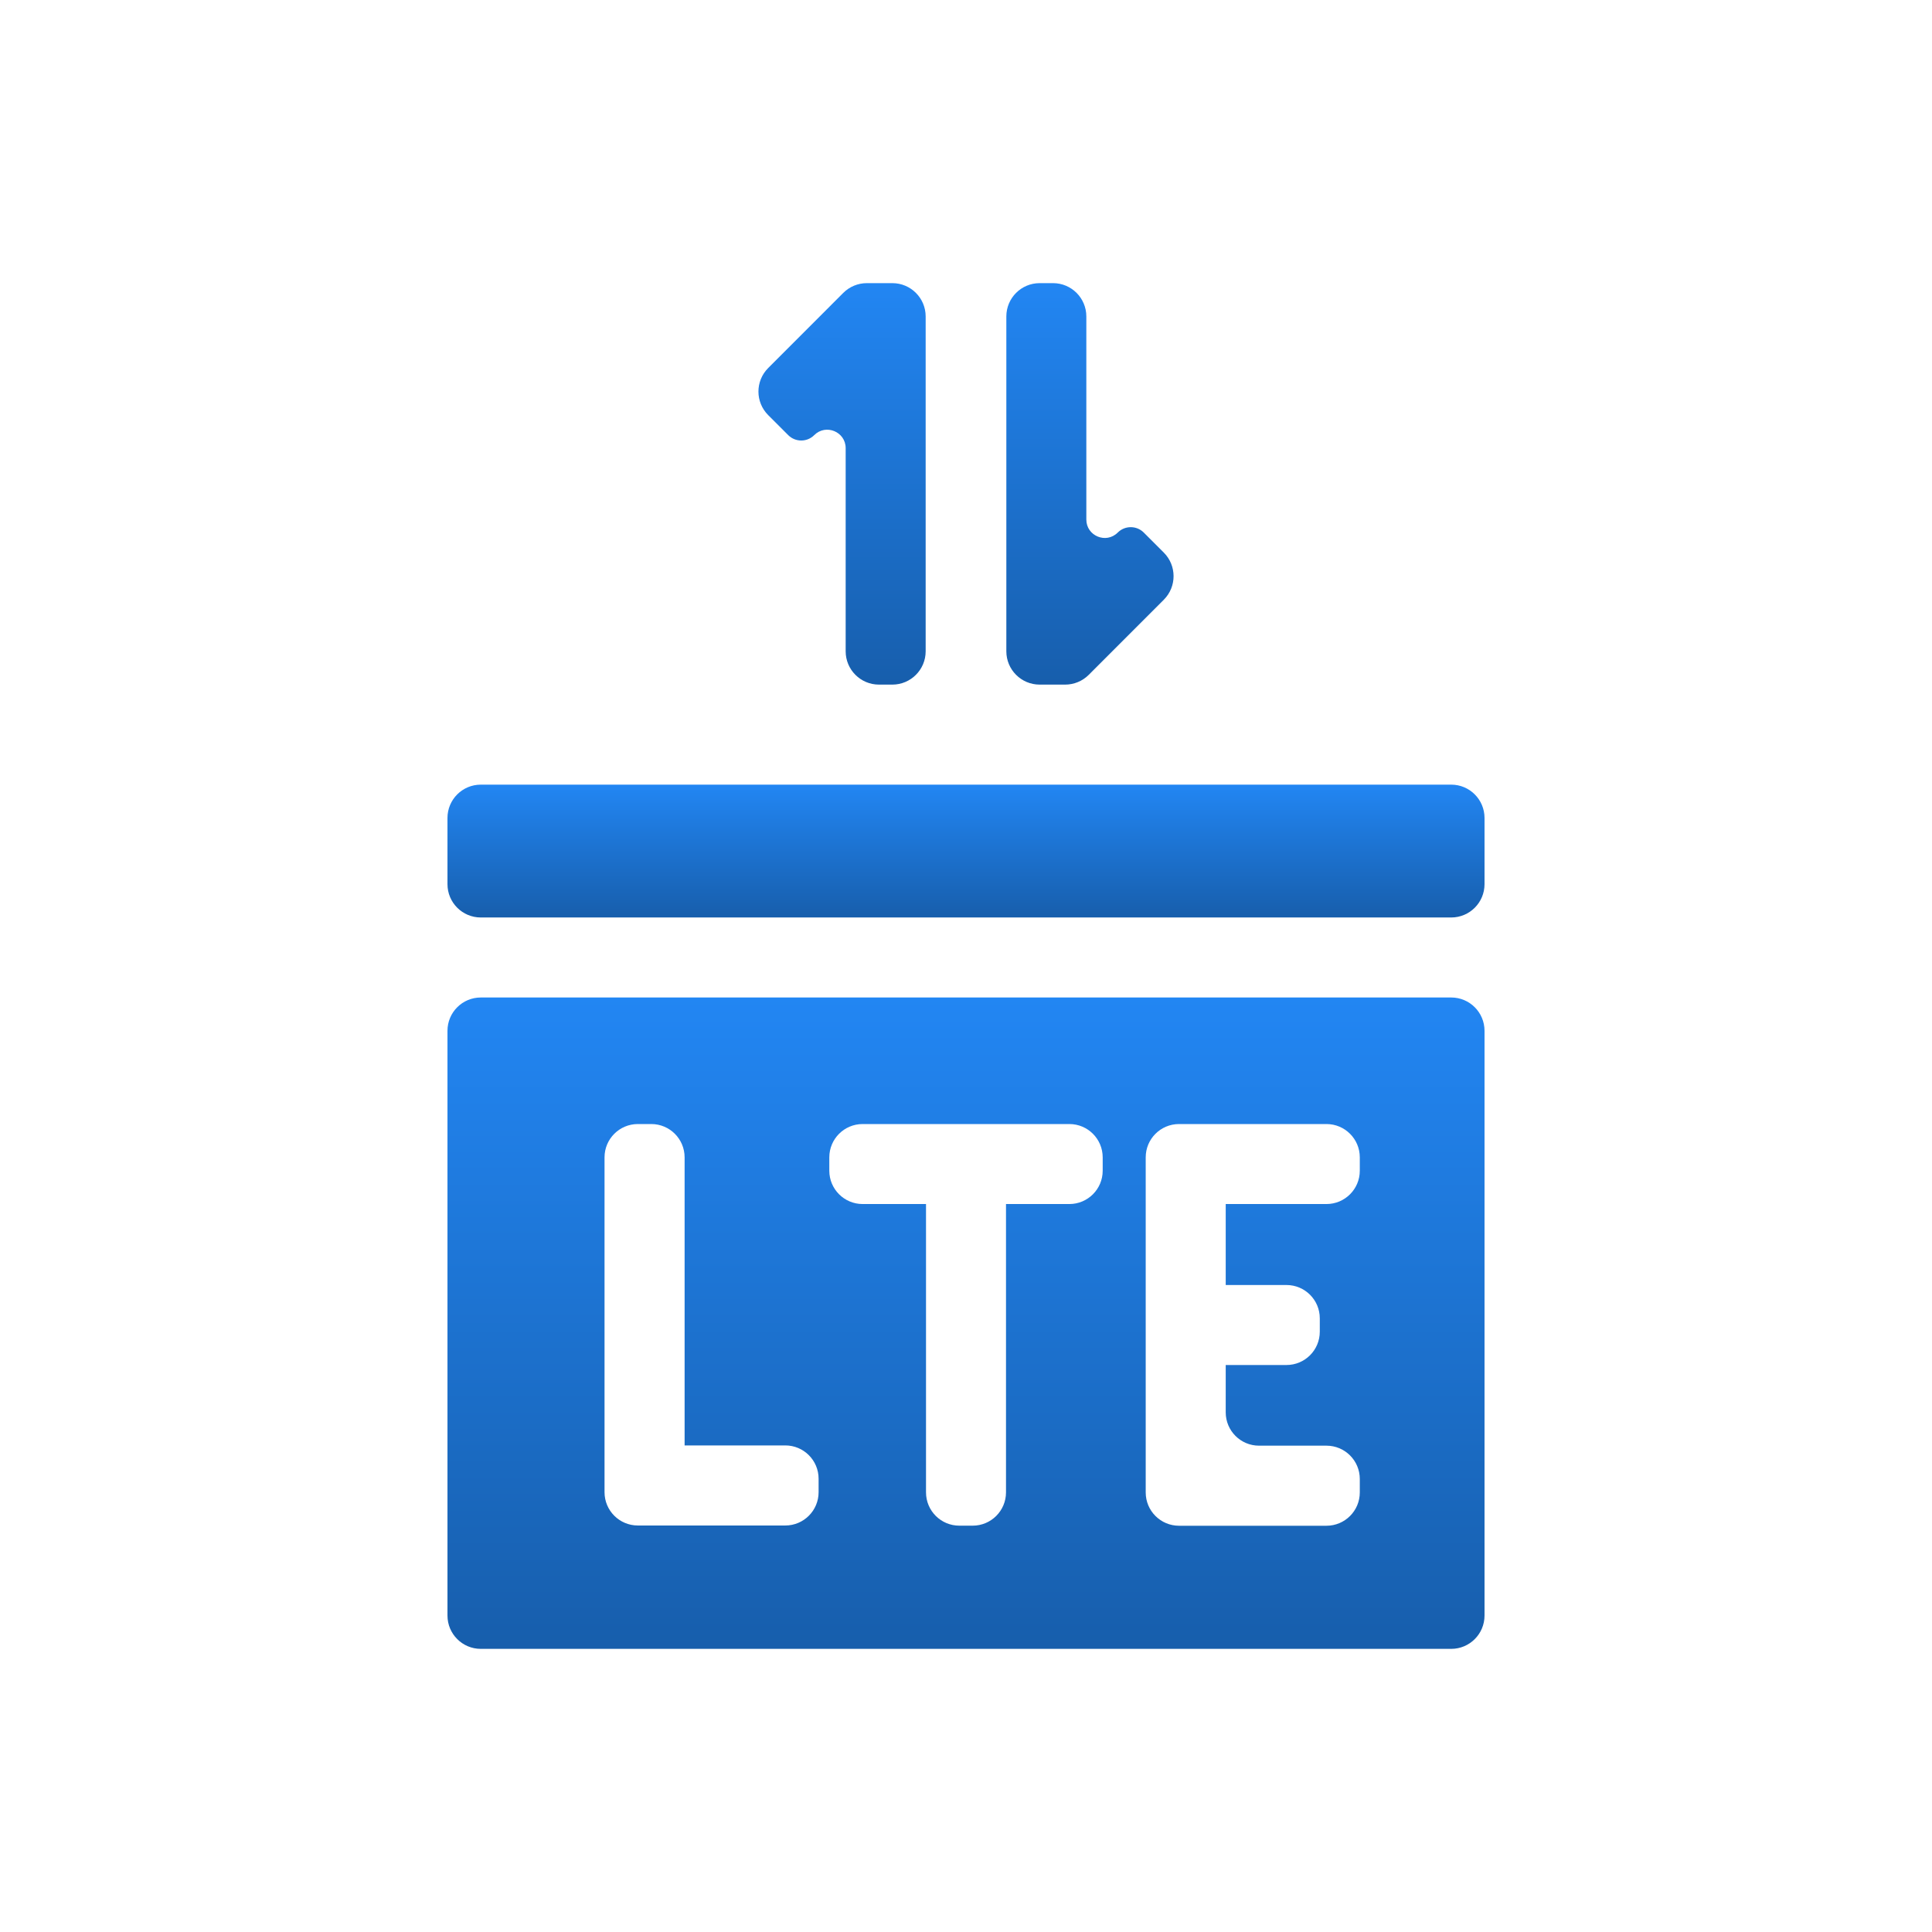 <?xml version="1.0" encoding="UTF-8"?> <svg xmlns="http://www.w3.org/2000/svg" width="116" height="116" viewBox="0 0 116 116" fill="none"> <path d="M26.867 97C26.867 98.104 27.763 99 28.867 99H87.133C88.238 99 89.133 98.104 89.133 97V61.891C89.133 60.786 88.238 59.891 87.133 59.891H28.867C27.763 59.891 26.867 60.786 26.867 61.891V97ZM68.79 69.489C68.79 68.384 69.686 67.489 70.79 67.489H79.644C80.748 67.489 81.644 68.384 81.644 69.489V70.292C81.644 71.396 80.748 72.292 79.644 72.292H73.594V77.154H77.242C78.347 77.154 79.242 78.049 79.242 79.154V79.957C79.242 81.062 78.347 81.957 77.242 81.957H73.594V84.8C73.594 85.904 74.489 86.8 75.594 86.8H79.644C80.748 86.8 81.644 87.695 81.644 88.8V89.608C81.644 90.713 80.748 91.608 79.644 91.608H70.79C69.686 91.608 68.79 90.713 68.79 89.608V69.489ZM49.793 69.489C49.793 68.384 50.689 67.489 51.793 67.489H64.207C65.312 67.489 66.207 68.384 66.207 69.489V70.292C66.207 71.396 65.312 72.292 64.207 72.292H60.402V89.603C60.402 90.708 59.507 91.603 58.402 91.603H57.599C56.494 91.603 55.599 90.708 55.599 89.603V72.292H51.793C50.689 72.292 49.793 71.396 49.793 70.292V69.489ZM36.297 69.489C36.297 68.384 37.192 67.489 38.297 67.489H39.105C40.21 67.489 41.105 68.384 41.105 69.489V86.785H47.15C48.255 86.785 49.15 87.681 49.15 88.785V89.593C49.15 90.698 48.255 91.593 47.15 91.593H38.297C37.192 91.593 36.297 90.698 36.297 89.593V69.489Z" fill="url(#paint0_linear_814_59)"></path> <path d="M26.867 49.111C26.867 48.007 27.763 47.111 28.867 47.111H87.133C88.238 47.111 89.133 48.007 89.133 49.111V53.087C89.133 54.192 88.238 55.087 87.133 55.087H28.867C27.763 55.087 26.867 54.192 26.867 53.087V49.111Z" fill="url(#paint1_linear_814_59)"></path> <path d="M48.888 26.125C49.584 25.43 50.775 25.922 50.775 26.907V39.105C50.775 40.209 51.67 41.105 52.775 41.105H53.578C54.682 41.105 55.578 40.209 55.578 39.105V19C55.578 17.895 54.682 17 53.578 17H52.045C51.515 17 51.006 17.211 50.631 17.586L46.123 22.097C45.342 22.879 45.343 24.145 46.125 24.926L47.326 26.126C47.758 26.557 48.457 26.557 48.888 26.125V26.125Z" fill="url(#paint2_linear_814_59)"></path> <path d="M69.878 36.007C70.658 35.226 70.658 33.96 69.877 33.179L68.673 31.975C68.242 31.544 67.542 31.544 67.111 31.975V31.975C66.415 32.671 65.225 32.178 65.225 31.194V19C65.225 17.895 64.33 17 63.225 17H62.422C61.317 17 60.422 17.895 60.422 19V39.105C60.422 40.209 61.317 41.105 62.422 41.105H63.954C64.485 41.105 64.994 40.894 65.369 40.519L69.878 36.007Z" fill="url(#paint3_linear_814_59)"></path> <defs> <linearGradient id="paint0_linear_814_59" x1="58" y1="59.891" x2="58" y2="99" gradientUnits="userSpaceOnUse"> <stop stop-color="#2286F3"></stop> <stop offset="1" stop-color="#175EAC"></stop> </linearGradient> <linearGradient id="paint1_linear_814_59" x1="58" y1="47.111" x2="58" y2="55.087" gradientUnits="userSpaceOnUse"> <stop stop-color="#2286F3"></stop> <stop offset="1" stop-color="#175EAC"></stop> </linearGradient> <linearGradient id="paint2_linear_814_59" x1="50.143" y1="17" x2="50.143" y2="41.105" gradientUnits="userSpaceOnUse"> <stop stop-color="#2286F3"></stop> <stop offset="1" stop-color="#175EAC"></stop> </linearGradient> <linearGradient id="paint3_linear_814_59" x1="65.856" y1="17" x2="65.856" y2="41.105" gradientUnits="userSpaceOnUse"> <stop stop-color="#2286F3"></stop> <stop offset="1" stop-color="#175EAC"></stop> </linearGradient> </defs> </svg> 